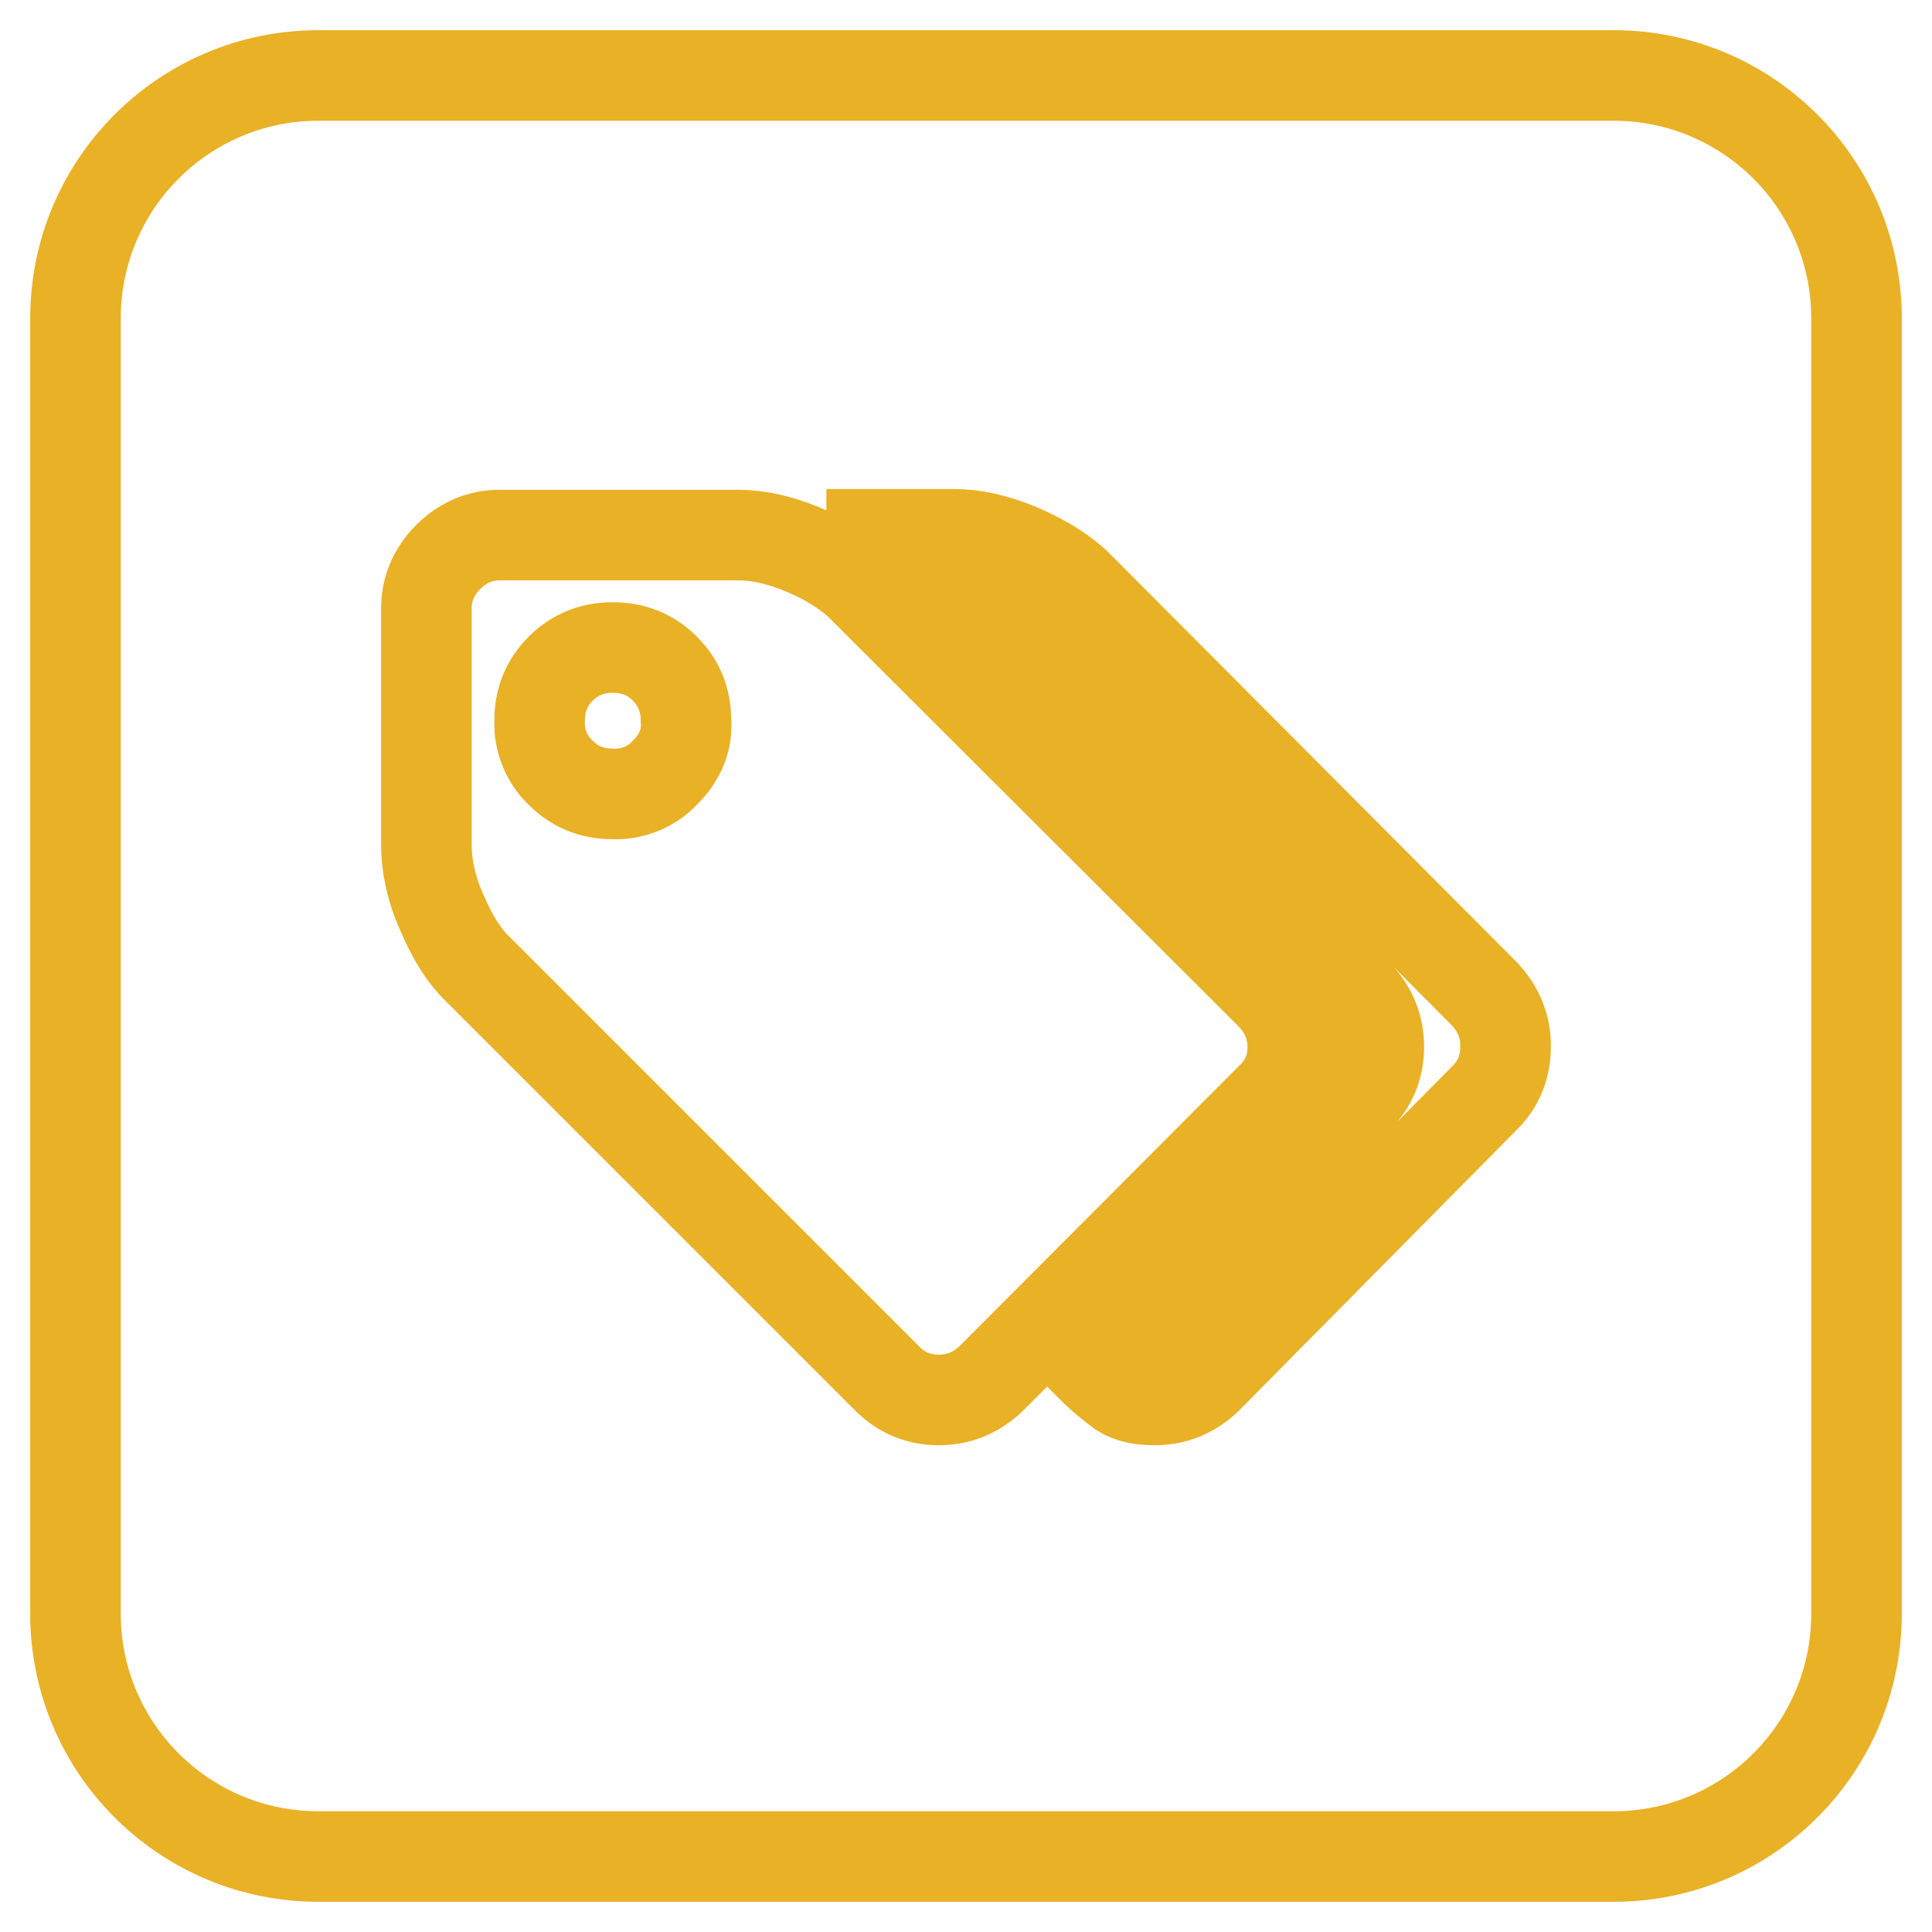 <?xml version="1.0" encoding="utf-8"?>
<!-- Svg Vector Icons : http://www.onlinewebfonts.com/icon -->
<!DOCTYPE svg PUBLIC "-//W3C//DTD SVG 1.1//EN" "http://www.w3.org/Graphics/SVG/1.1/DTD/svg11.dtd">
<svg version="1.1" xmlns="http://www.w3.org/2000/svg" xmlns:xlink="http://www.w3.org/1999/xlink" x="0px" y="0px" viewBox="0 0 256 256" enable-background="new 0 0 256 256" xml:space="preserve">
<g> <path stroke-width="12" fill-opacity="0" stroke="#e8b126"  d="M42.2,10h171.6c17.8,0,32.2,14.4,32.2,32.2v171.6c0,17.8-14.4,32.2-32.2,32.2H42.2 C24.4,246,10,231.6,10,213.8V42.2C10,24.4,24.4,10,42.2,10z M171.3,138.8c0-2.6-0.9-4.9-2.8-6.9l-54.2-54.1 c-1.9-1.9-4.6-3.6-7.7-4.9c-3.3-1.4-6.2-2-8.8-2H66.2c-2.6,0-4.9,1-6.8,2.9c-1.9,1.9-2.9,4.2-2.9,6.8V112c0,2.6,0.6,5.7,2,8.8 c1.4,3.3,2.9,5.8,4.9,7.7l54.2,54.2c1.9,1.9,4.2,2.8,6.8,2.8c2.6,0,4.9-0.9,6.9-2.8l37.1-37.2C170.3,143.7,171.3,141.4,171.3,138.8 z M196.8,131.8l-53.9-54.1c-1.9-1.9-4.5-3.5-7.7-4.9c-3.3-1.4-6.2-2-8.8-2h-16.9c2.6,0,5.6,0.6,8.8,2c3.3,1.4,5.8,2.9,7.7,4.9 l53.9,54.1c1.9,2,2.8,4.3,2.8,6.9s-0.9,4.9-2.8,6.8l-35.3,35.6c1.5,1.5,2.9,2.6,4,3.4c1.1,0.7,2.6,1,4.4,1c2.6,0,4.9-0.9,6.9-2.8 l36.9-37.3c1.9-1.9,2.7-4.2,2.7-6.8C199.5,136,198.6,133.8,196.8,131.8L196.8,131.8z M88.1,102.4c-1.8,1.9-4.3,2.9-6.9,2.8 c-2.7,0-5-0.9-6.9-2.8c-1.9-1.8-2.9-4.3-2.8-6.9c0-2.7,0.9-5,2.8-6.9c1.9-1.9,4.2-2.8,6.9-2.8c2.7,0,5,0.9,6.9,2.8 c1.9,1.9,2.8,4.2,2.8,6.9C91.1,98.2,90,100.5,88.1,102.4z"/></g>
</svg>